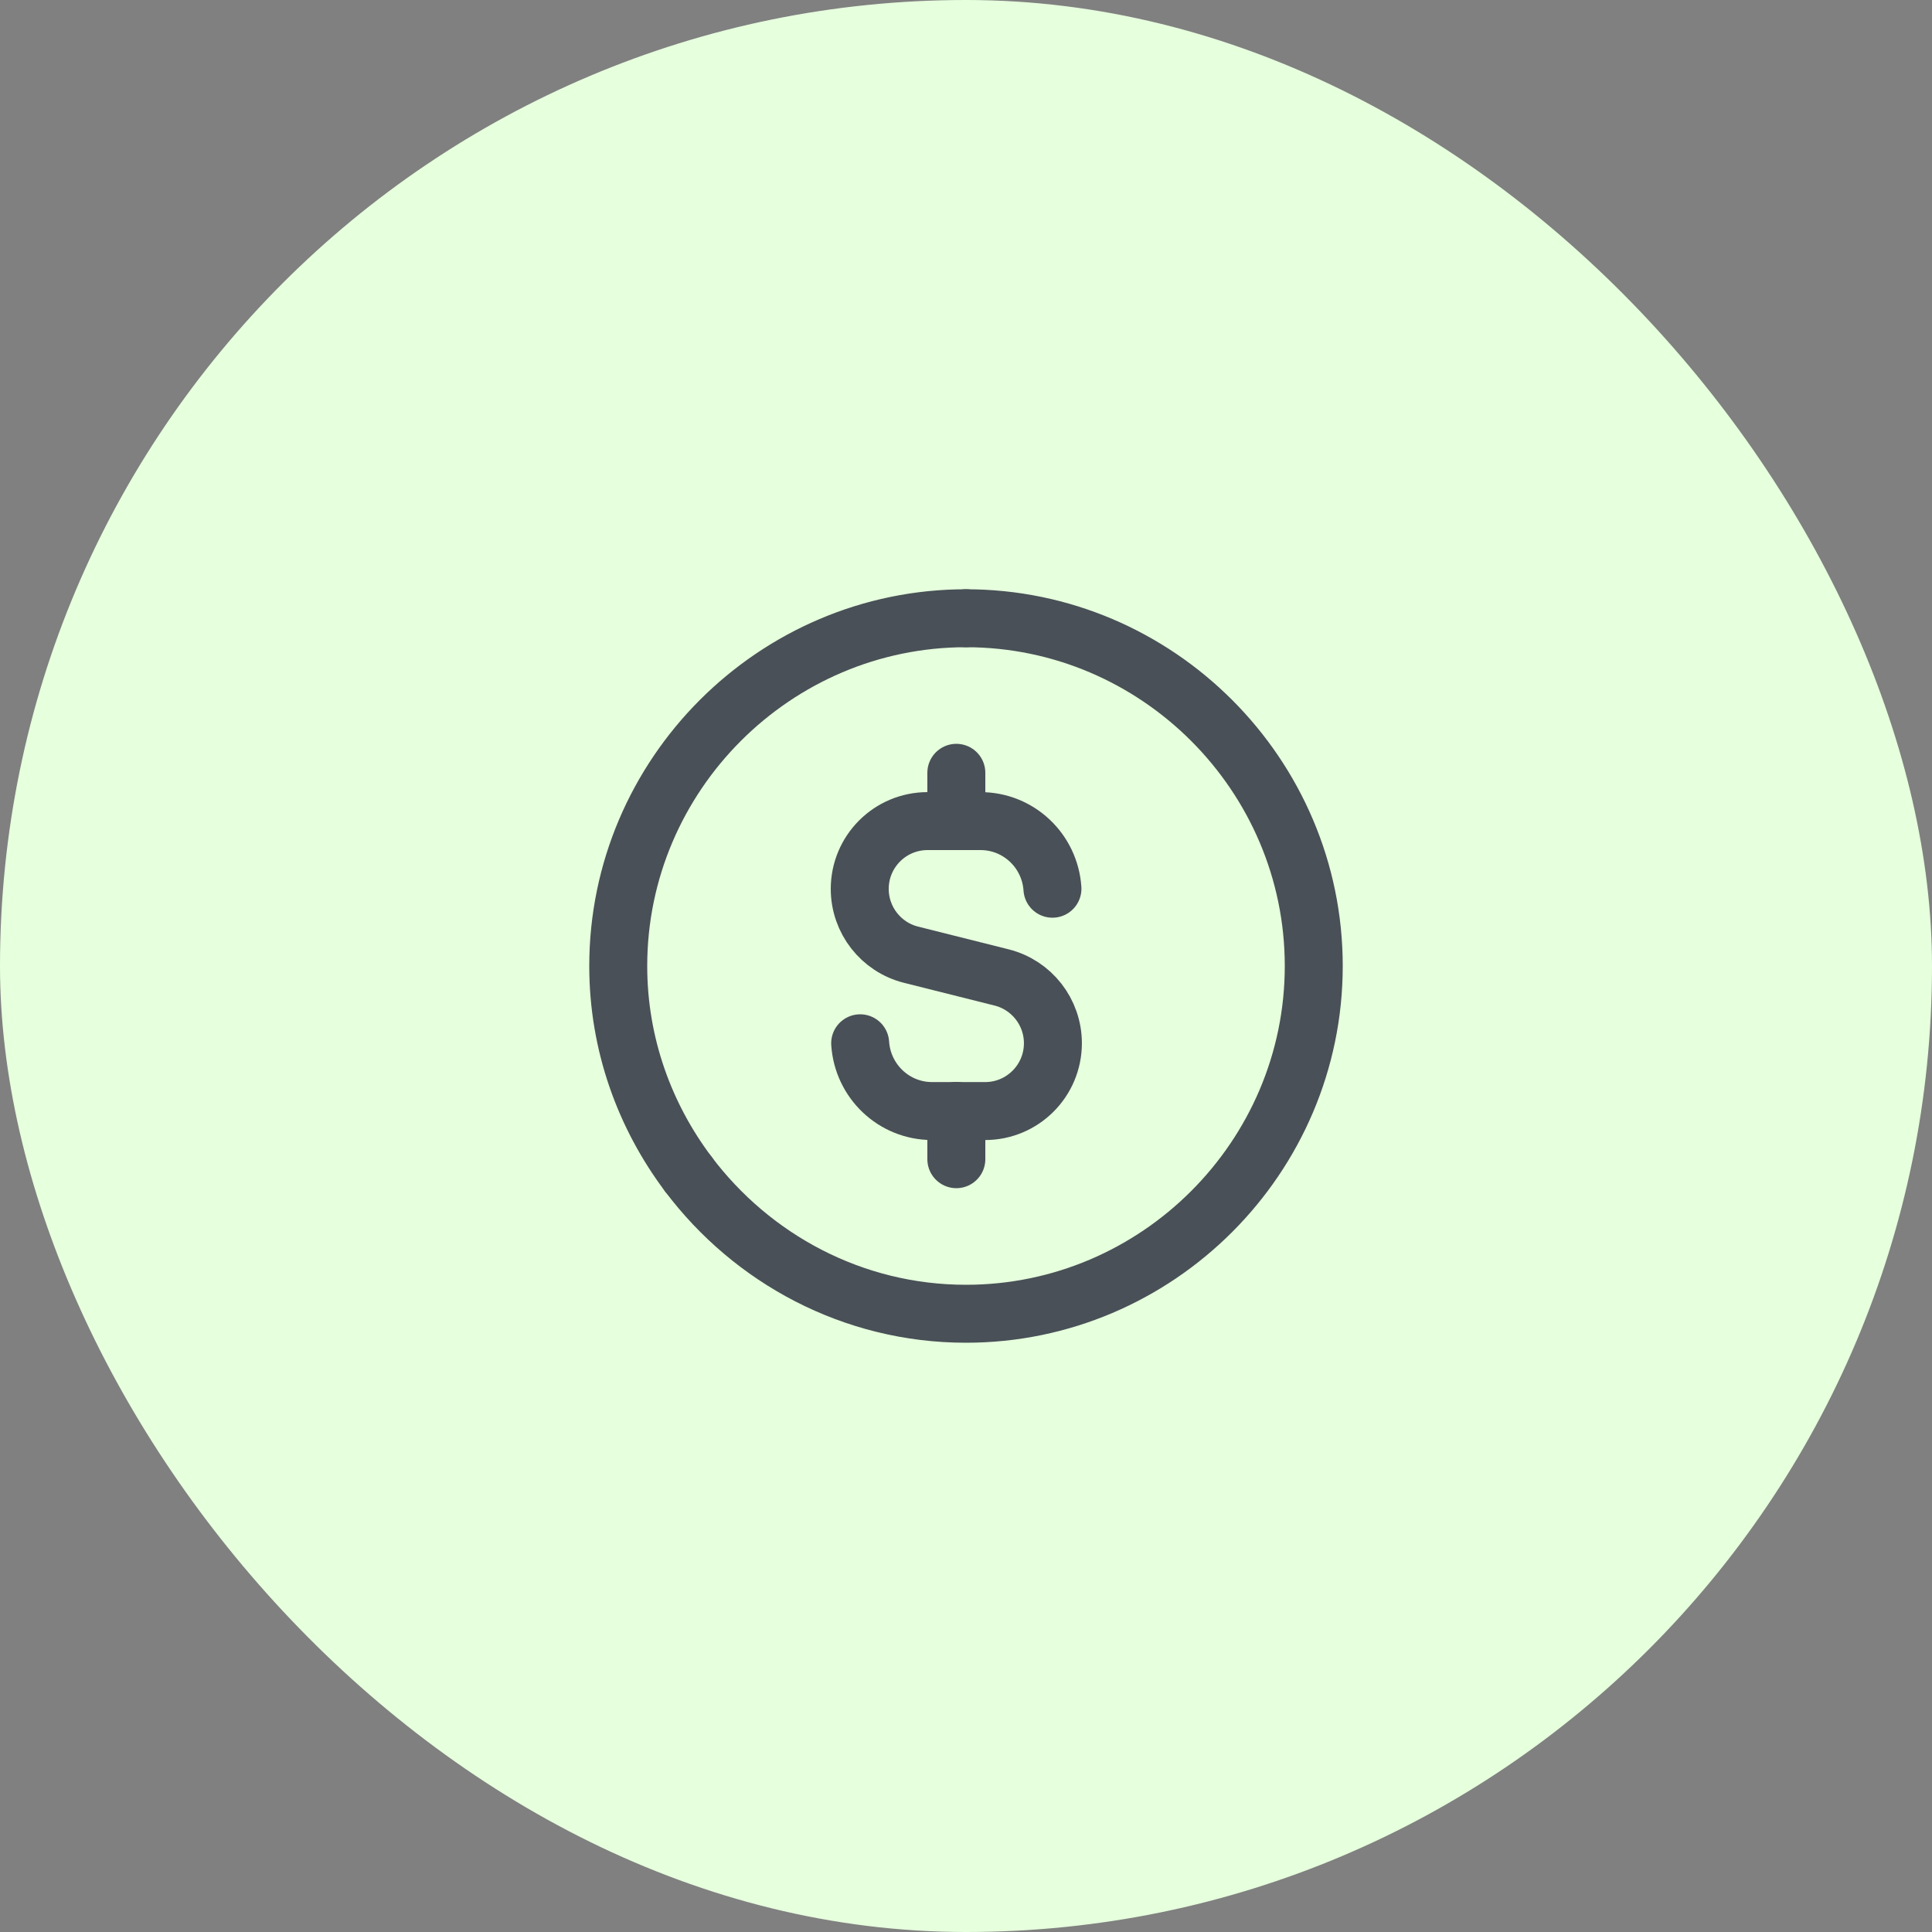 <svg width="50" height="50" viewBox="0 0 50 50" fill="none" xmlns="http://www.w3.org/2000/svg">
<rect x="0" y="0" width="50" height="50" fill="#808080" stroke="none"/>
<rect width="50" height="50" rx="25" fill="#E6FFDD"/>
<path d="M17.816 30.388C19.462 32.574 22.069 34 25 34C29.95 34 34 29.95 34 25C34 20.05 29.95 16 25 16" stroke="#495057" stroke-width="1.5" stroke-linecap="round" stroke-linejoin="round"/>
<path d="M17.816 30.388C16.682 28.882 16 27.019 16 25C16 20.05 20.05 16 25 16" stroke="#495057" stroke-width="1.5" stroke-linecap="round" stroke-linejoin="round" stroke-dasharray="0"/>
<path d="M24.75 20V21.25" stroke="#495057" stroke-width="1.5" stroke-linecap="round" stroke-linejoin="round"/>
<path d="M24.75 30V28.75" stroke="#495057" stroke-width="1.5" stroke-linecap="round" stroke-linejoin="round"/>
<path d="M27.237 23C27.172 22.024 26.367 21.25 25.375 21.25H24.005C23.035 21.25 22.25 22.036 22.25 23.005C22.25 23.81 22.798 24.512 23.578 24.708L25.921 25.296C26.702 25.492 27.249 26.194 27.249 26.999C27.249 27.969 26.463 28.754 25.494 28.754H24.124C23.13 28.754 22.325 27.978 22.261 27" stroke="#495057" stroke-width="1.5" stroke-linecap="round" stroke-linejoin="round"/>
</svg>
